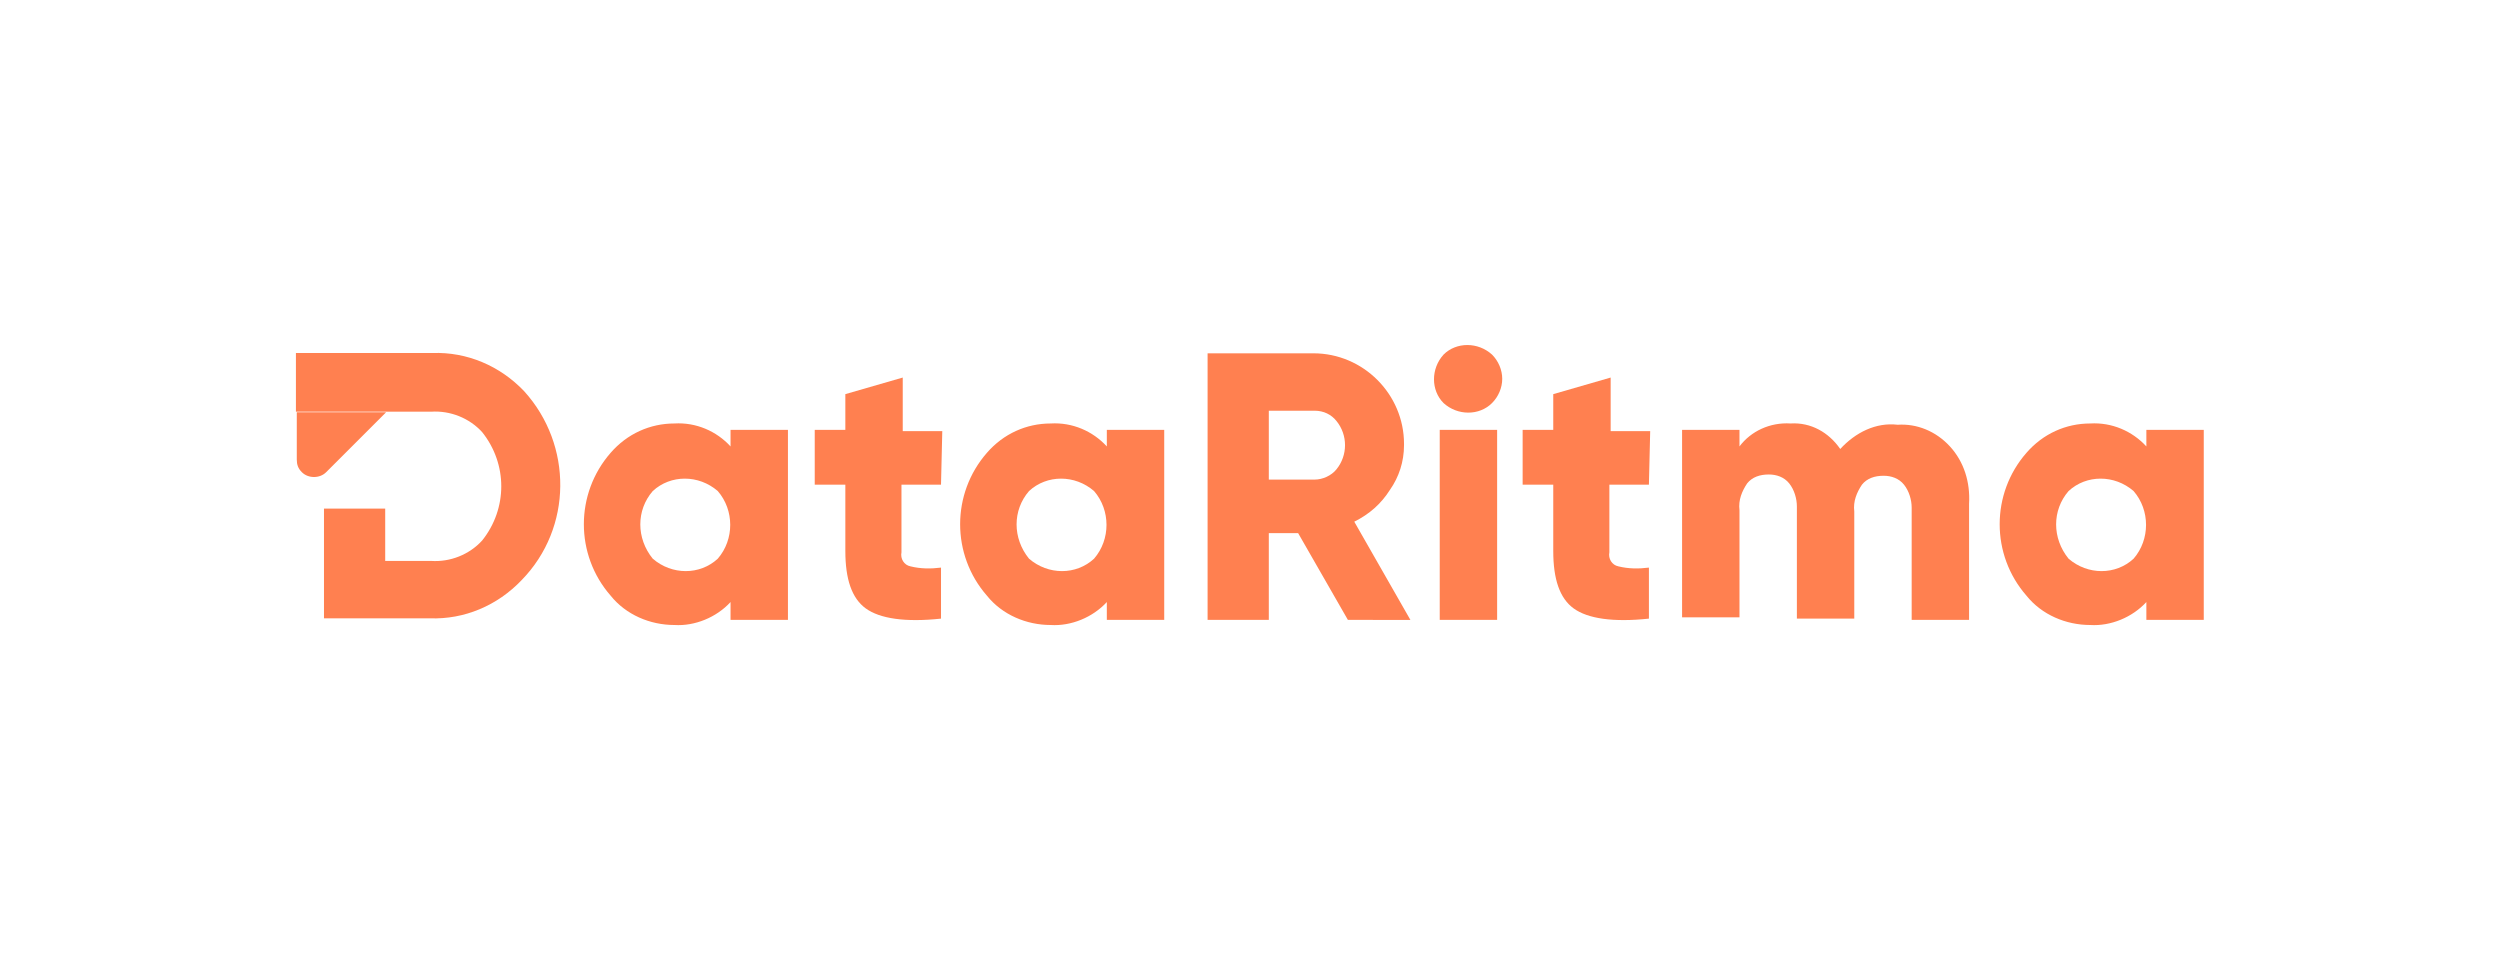 <?xml version="1.0" encoding="utf-8"?>
<!-- Generator: Adobe Illustrator 28.0.0, SVG Export Plug-In . SVG Version: 6.00 Build 0)  -->
<svg version="1.1" id="Layer_1" xmlns="http://www.w3.org/2000/svg" xmlns:xlink="http://www.w3.org/1999/xlink" x="0px" y="0px"
	 viewBox="0 0 196 76" style="enable-background:new 0 0 196 76; fill: #ff8050;" xml:space="preserve">
<style type="text/css">
	.st0{fill-rule:evenodd;clip-rule:evenodd;}
</style>
<g id="Group_99_00000005246622400929115480000013166667209005683893_" transform="translate(-491.632 -424.577)">
	<g>
		<path id="Path_168_00000109745813767888837180000001829906290294762386_" d="M514.9,456.9h7l-4.7,4.7c-0.5,0.5-1.4,0.5-1.9,0
			c-0.3-0.3-0.4-0.6-0.4-1L514.9,456.9z"/>
		<g id="Group_99-2_00000000184040809342950350000012621989904612024201_" transform="translate(516.107 424.577)">
			<path id="Path_169_00000057111400816988886350000006130492404560974253_" d="M32.8,33.7h4.5v14.9h-4.5v-1.4
				c-1.1,1.2-2.8,1.9-4.4,1.8c-1.9,0-3.8-0.8-5-2.3c-2.8-3.2-2.8-8,0-11.2c1.3-1.5,3.1-2.3,5-2.3c1.7-0.1,3.3,0.6,4.4,1.8V33.7z
				 M26.7,43.8c1.5,1.3,3.7,1.3,5.1,0c1.3-1.5,1.3-3.8,0-5.3c-1.5-1.3-3.7-1.3-5.1,0C25.4,40,25.4,42.2,26.7,43.8"/>
			<path id="Path_170_00000055683713792675752590000012177870556979089077_" d="M49.3,38h-3.1v5.3c-0.1,0.5,0.2,1,0.7,1.1
				c0.8,0.2,1.6,0.2,2.4,0.1v4c-2.8,0.3-4.8,0-5.9-0.8c-1.1-0.8-1.6-2.3-1.6-4.5V38h-2.4v-4.3h2.4v-2.8l4.5-1.3v4.2h3.1L49.3,38
				L49.3,38z"/>
			<path id="Path_171_00000076584996161417437500000010098887464664437933_" d="M62.3,33.7h4.5v14.9h-4.5v-1.4
				c-1.1,1.2-2.8,1.9-4.4,1.8c-1.9,0-3.8-0.8-5-2.3c-2.8-3.2-2.8-8,0-11.2c1.3-1.5,3.1-2.3,5-2.3c1.7-0.1,3.3,0.6,4.4,1.8V33.7z
				 M56.2,43.8c1.5,1.3,3.7,1.3,5.1,0c1.3-1.5,1.3-3.8,0-5.3c-1.5-1.3-3.7-1.3-5.1,0C54.9,40,54.9,42.2,56.2,43.8"/>
			<path id="Path_172_00000034811916169334620270000013219793912754509705_" d="M81.2,48.6l-3.9-6.8H75v6.8h-4.8V27.7h8.3
				c3.9,0,7.1,3.2,7.1,7.1c0,0,0,0,0,0.1c0,1.3-0.4,2.5-1.1,3.5c-0.7,1.1-1.6,1.9-2.8,2.5l4.4,7.7L81.2,48.6z M75,32.2v5.4h3.6
				c0.6,0,1.3-0.3,1.7-0.8c0.9-1.1,0.9-2.7,0-3.8c-0.4-0.5-1-0.8-1.7-0.8L75,32.2z"/>
			<path id="Path_173_00000075141255903251039610000014699784796691084161_" d="M92.5,31.6c-1,1-2.7,1-3.8,0c-1-1-1-2.7,0-3.8
				c1-1,2.7-1,3.8,0c0.5,0.5,0.8,1.2,0.8,1.9C93.3,30.4,93,31.1,92.5,31.6 M88.4,33.7h4.5v14.9h-4.5V33.7z"/>
			<path id="Path_174_00000175323066593272962350000010615658252002008450_" d="M104.8,38h-3.1v5.3c-0.1,0.5,0.2,1,0.7,1.1
				c0.8,0.2,1.6,0.2,2.4,0.1v4c-2.8,0.3-4.8,0-5.9-0.8c-1.1-0.8-1.6-2.3-1.6-4.5V38h-2.4v-4.3h2.4v-2.8l4.5-1.3v4.2h3.1L104.8,38
				L104.8,38z"/>
			<path id="Path_175_00000094590745377699929830000004007654918329356467_" d="M124.3,33.3c1.5-0.1,3,0.5,4.1,1.7
				c1.1,1.2,1.6,2.8,1.5,4.5v9.1h-4.5v-8.8c0-0.6-0.2-1.3-0.6-1.8c-0.4-0.5-1-0.7-1.6-0.7c-0.7,0-1.3,0.2-1.7,0.7
				c-0.4,0.6-0.7,1.3-0.6,2.1v8.4h-4.5v-8.8c0-0.6-0.2-1.3-0.6-1.8c-0.4-0.5-1-0.7-1.6-0.7c-0.7,0-1.3,0.2-1.7,0.7
				c-0.4,0.6-0.7,1.3-0.6,2.1v8.4h-4.5V33.7h4.5V35c0.9-1.2,2.4-1.9,4-1.8c1.6-0.1,3,0.7,3.9,2C121,33.9,122.6,33.1,124.3,33.3"/>
			<path id="Path_176_00000040555312469755260350000009314723552736709540_" d="M143.8,33.7h4.5v14.9h-4.5v-1.4
				c-1.1,1.2-2.8,1.9-4.4,1.8c-1.9,0-3.8-0.8-5-2.3c-2.8-3.2-2.8-8,0-11.2c1.3-1.5,3.1-2.3,5-2.3c1.7-0.1,3.3,0.6,4.4,1.8V33.7z
				 M137.7,43.8c1.5,1.3,3.7,1.3,5.1,0c1.3-1.5,1.3-3.8,0-5.3c-1.5-1.3-3.7-1.3-5.1,0C136.4,40,136.4,42.2,137.7,43.8"/>
		</g>
		<g id="Group_100_00000000910488469694002890000013919154394412096427_" transform="translate(491.632 425.354)">
			<path id="Path_177_00000110429743797110361340000005535553819413877947_" d="M41.1,29.9c-1.9-2-4.5-3.1-7.2-3H23.2v4.6h10.6
				c1.5-0.1,3,0.5,4,1.6c2,2.5,2,6,0,8.5c-1,1.1-2.5,1.7-4,1.6h-3.6v-4.1h-4.8v8.6h8.3c2.7,0.1,5.3-1,7.2-3
				C44.9,40.6,44.9,34.1,41.1,29.9"/>
		</g>
	</g>
</g>
</svg>
